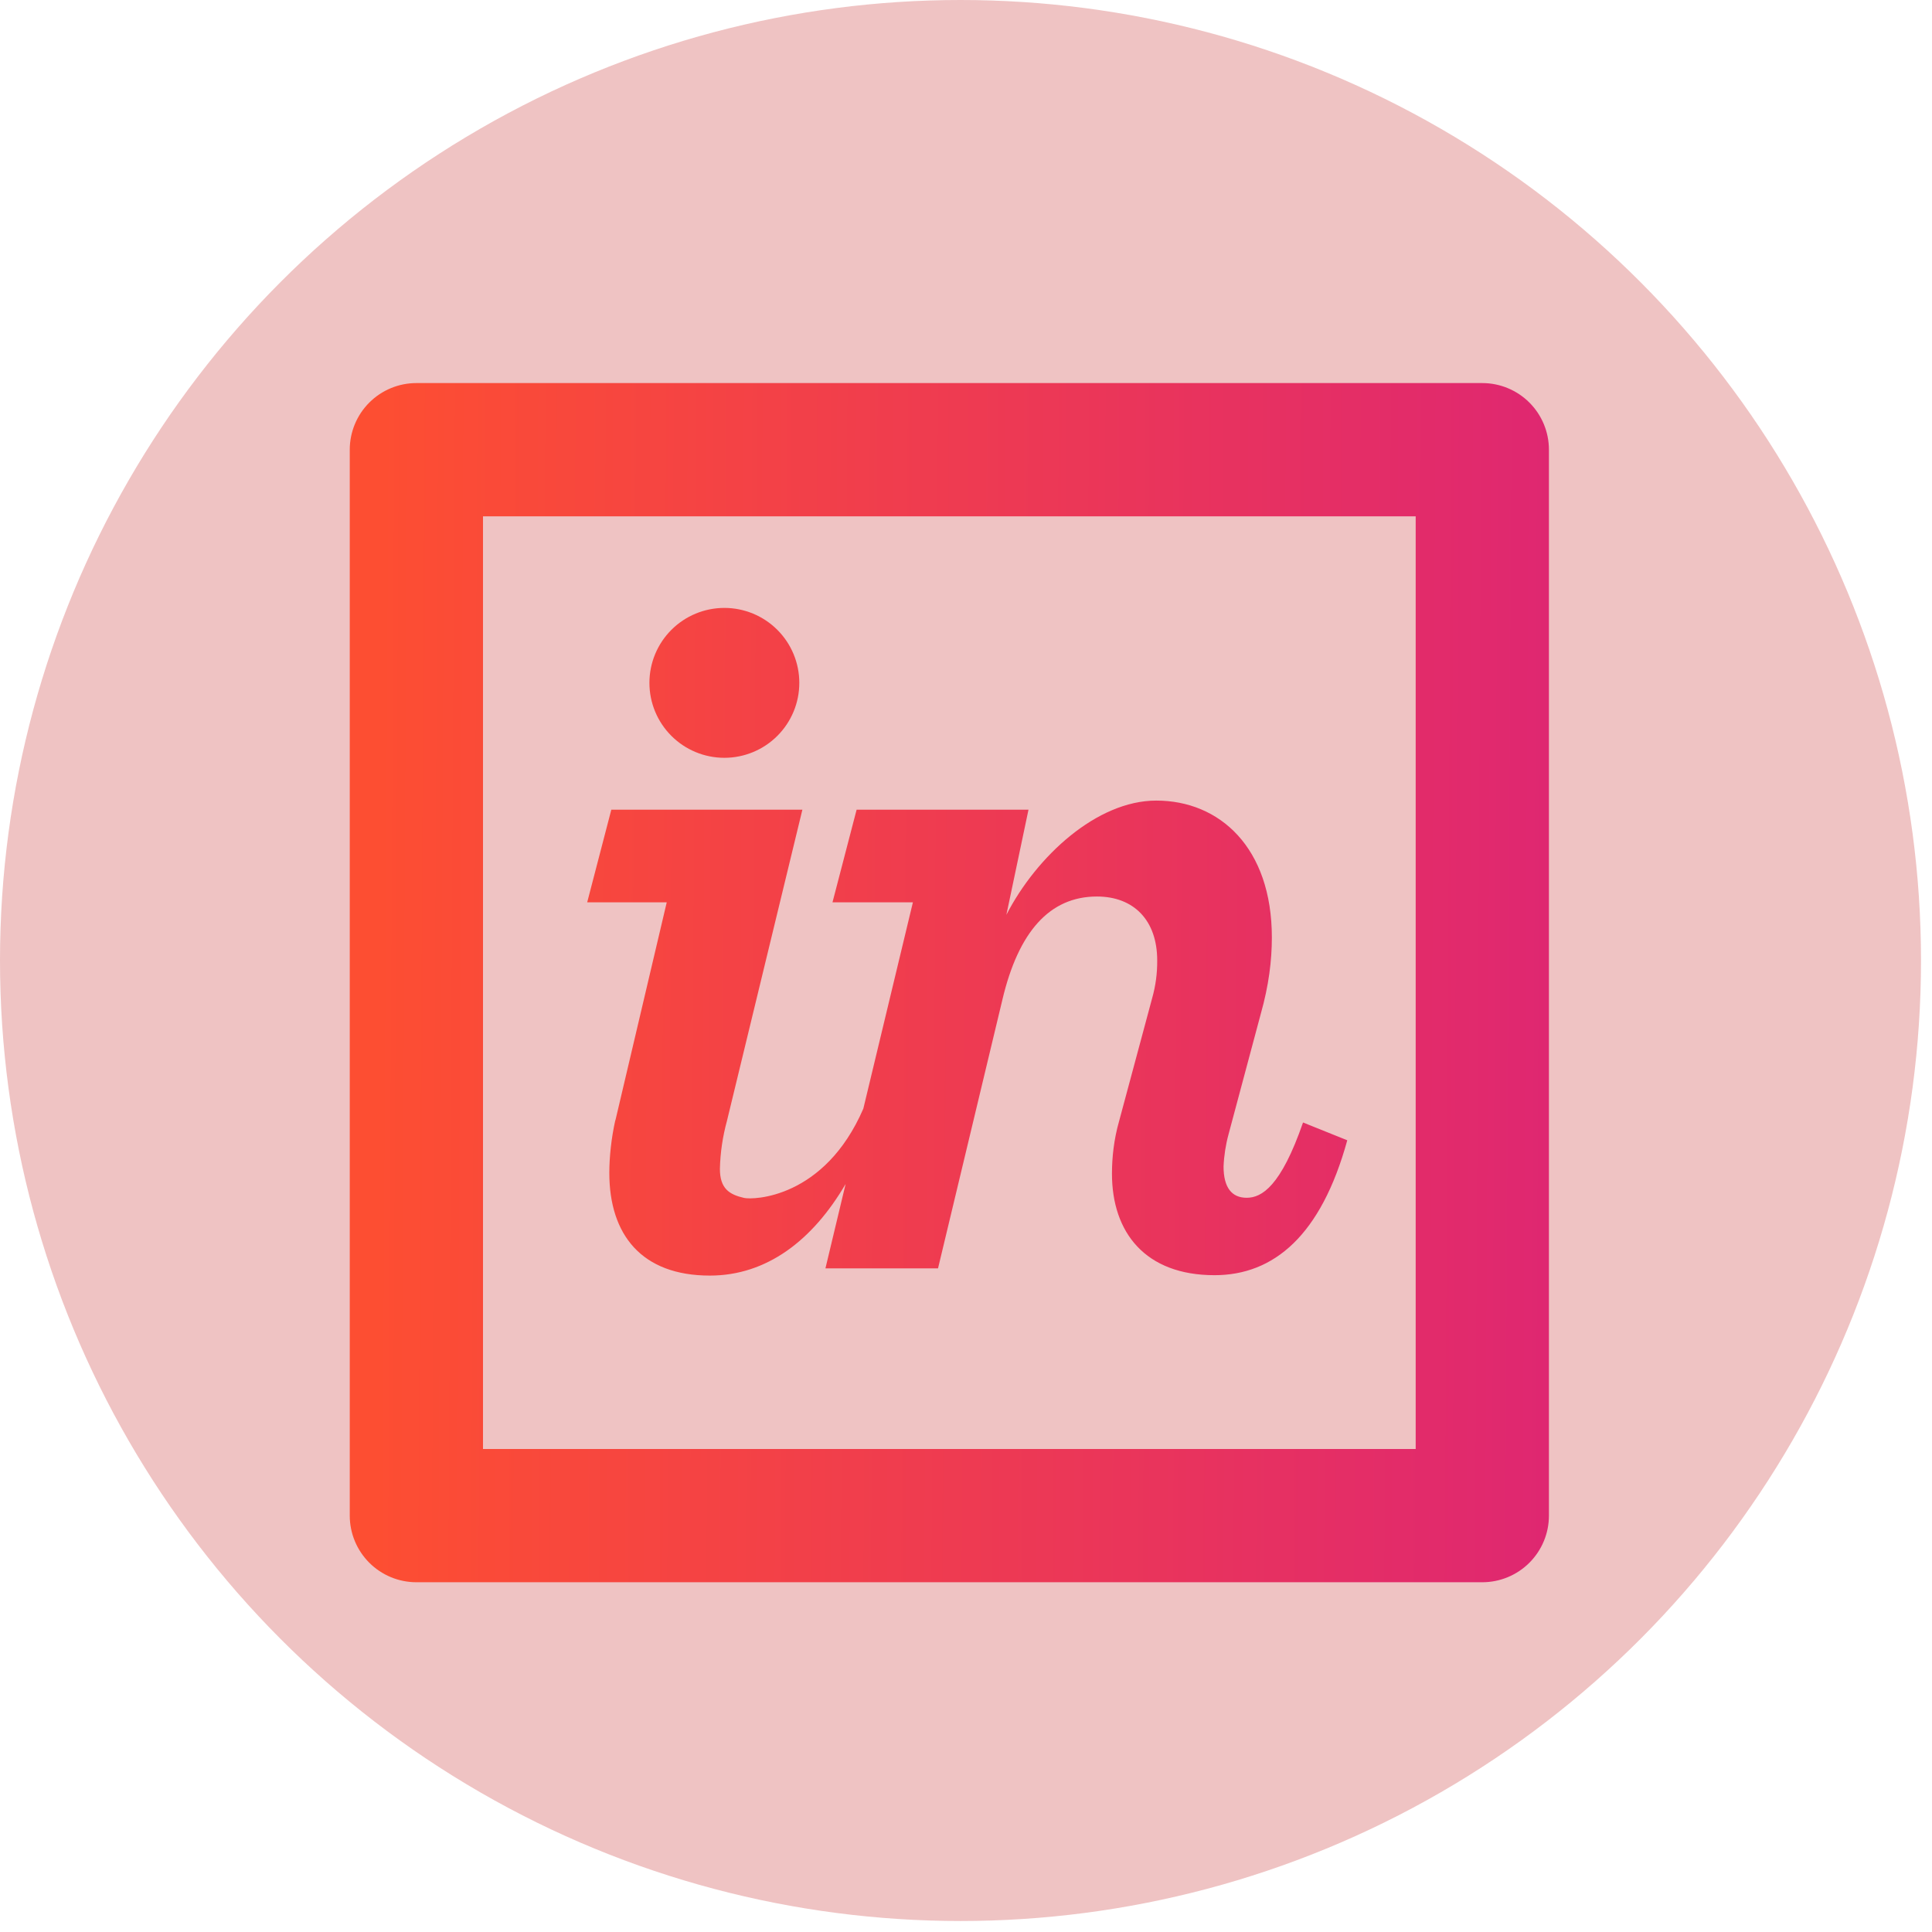 <svg width="58" height="58" viewBox="0 0 58 58" fill="none" xmlns="http://www.w3.org/2000/svg">
<ellipse cx="28.835" cy="28.835" rx="28.835" ry="28.835" fill="#EFC3C3"/>
<path d="M12.5 11.5H44.5C45.03 11.5 45.539 11.711 45.914 12.086C46.289 12.461 46.5 12.97 46.5 13.5V45.5C46.5 46.03 46.289 46.539 45.914 46.914C45.539 47.289 45.03 47.5 44.5 47.5H12.5C11.97 47.5 11.461 47.289 11.086 46.914C10.711 46.539 10.5 46.03 10.5 45.5V13.5C10.5 12.97 10.711 12.461 11.086 12.086C11.461 11.711 11.97 11.5 12.5 11.5ZM14.5 15.5V43.5H42.5V15.5H14.5ZM18.476 33.63L20.016 27.088H17.628L18.352 24.308H24.088L21.824 33.648C21.695 34.118 21.624 34.601 21.612 35.088C21.612 35.684 21.894 35.86 22.336 35.962C22.606 36.026 24.75 35.982 25.918 33.282L27.406 27.088H24.992L25.716 24.308H30.876L30.212 27.464C31.118 25.704 32.93 24.034 34.712 24.034C36.612 24.034 38.182 25.442 38.182 28.144C38.182 28.834 38.09 29.586 37.85 30.434L36.884 34.044C36.797 34.362 36.746 34.689 36.732 35.018C36.732 35.646 36.974 35.958 37.426 35.958C37.88 35.958 38.454 35.614 39.118 33.698L40.446 34.232C39.66 37.09 38.242 38.282 36.46 38.282C34.378 38.282 33.382 36.996 33.382 35.236C33.382 34.736 33.442 34.2 33.594 33.666L34.59 29.96C34.694 29.592 34.744 29.212 34.74 28.83C34.74 27.638 34.046 26.914 32.93 26.914C31.51 26.914 30.574 27.974 30.092 30.014L28.16 38.078H24.78L25.386 35.544C24.392 37.244 23.012 38.294 21.31 38.294C19.258 38.294 18.292 37.064 18.292 35.21C18.292 34.74 18.352 34.164 18.472 33.63M21.746 22.75C21.149 22.75 20.577 22.513 20.155 22.091C19.733 21.669 19.496 21.097 19.496 20.5C19.496 19.903 19.733 19.331 20.155 18.909C20.577 18.487 21.149 18.25 21.746 18.25C22.343 18.25 22.915 18.487 23.337 18.909C23.759 19.331 23.996 19.903 23.996 20.5C23.996 21.097 23.759 21.669 23.337 22.091C22.915 22.513 22.343 22.75 21.746 22.75Z" fill="url(#paint0_linear_4365_6000)"/>
<defs>
<linearGradient id="paint0_linear_4365_6000" x1="46.617" y1="33.46" x2="11.275" y2="33.262" gradientUnits="userSpaceOnUse">
<stop stop-color="#DF2771"/>
<stop offset="1" stop-color="#FD4E32"/>
</linearGradient>
</defs>
</svg>
